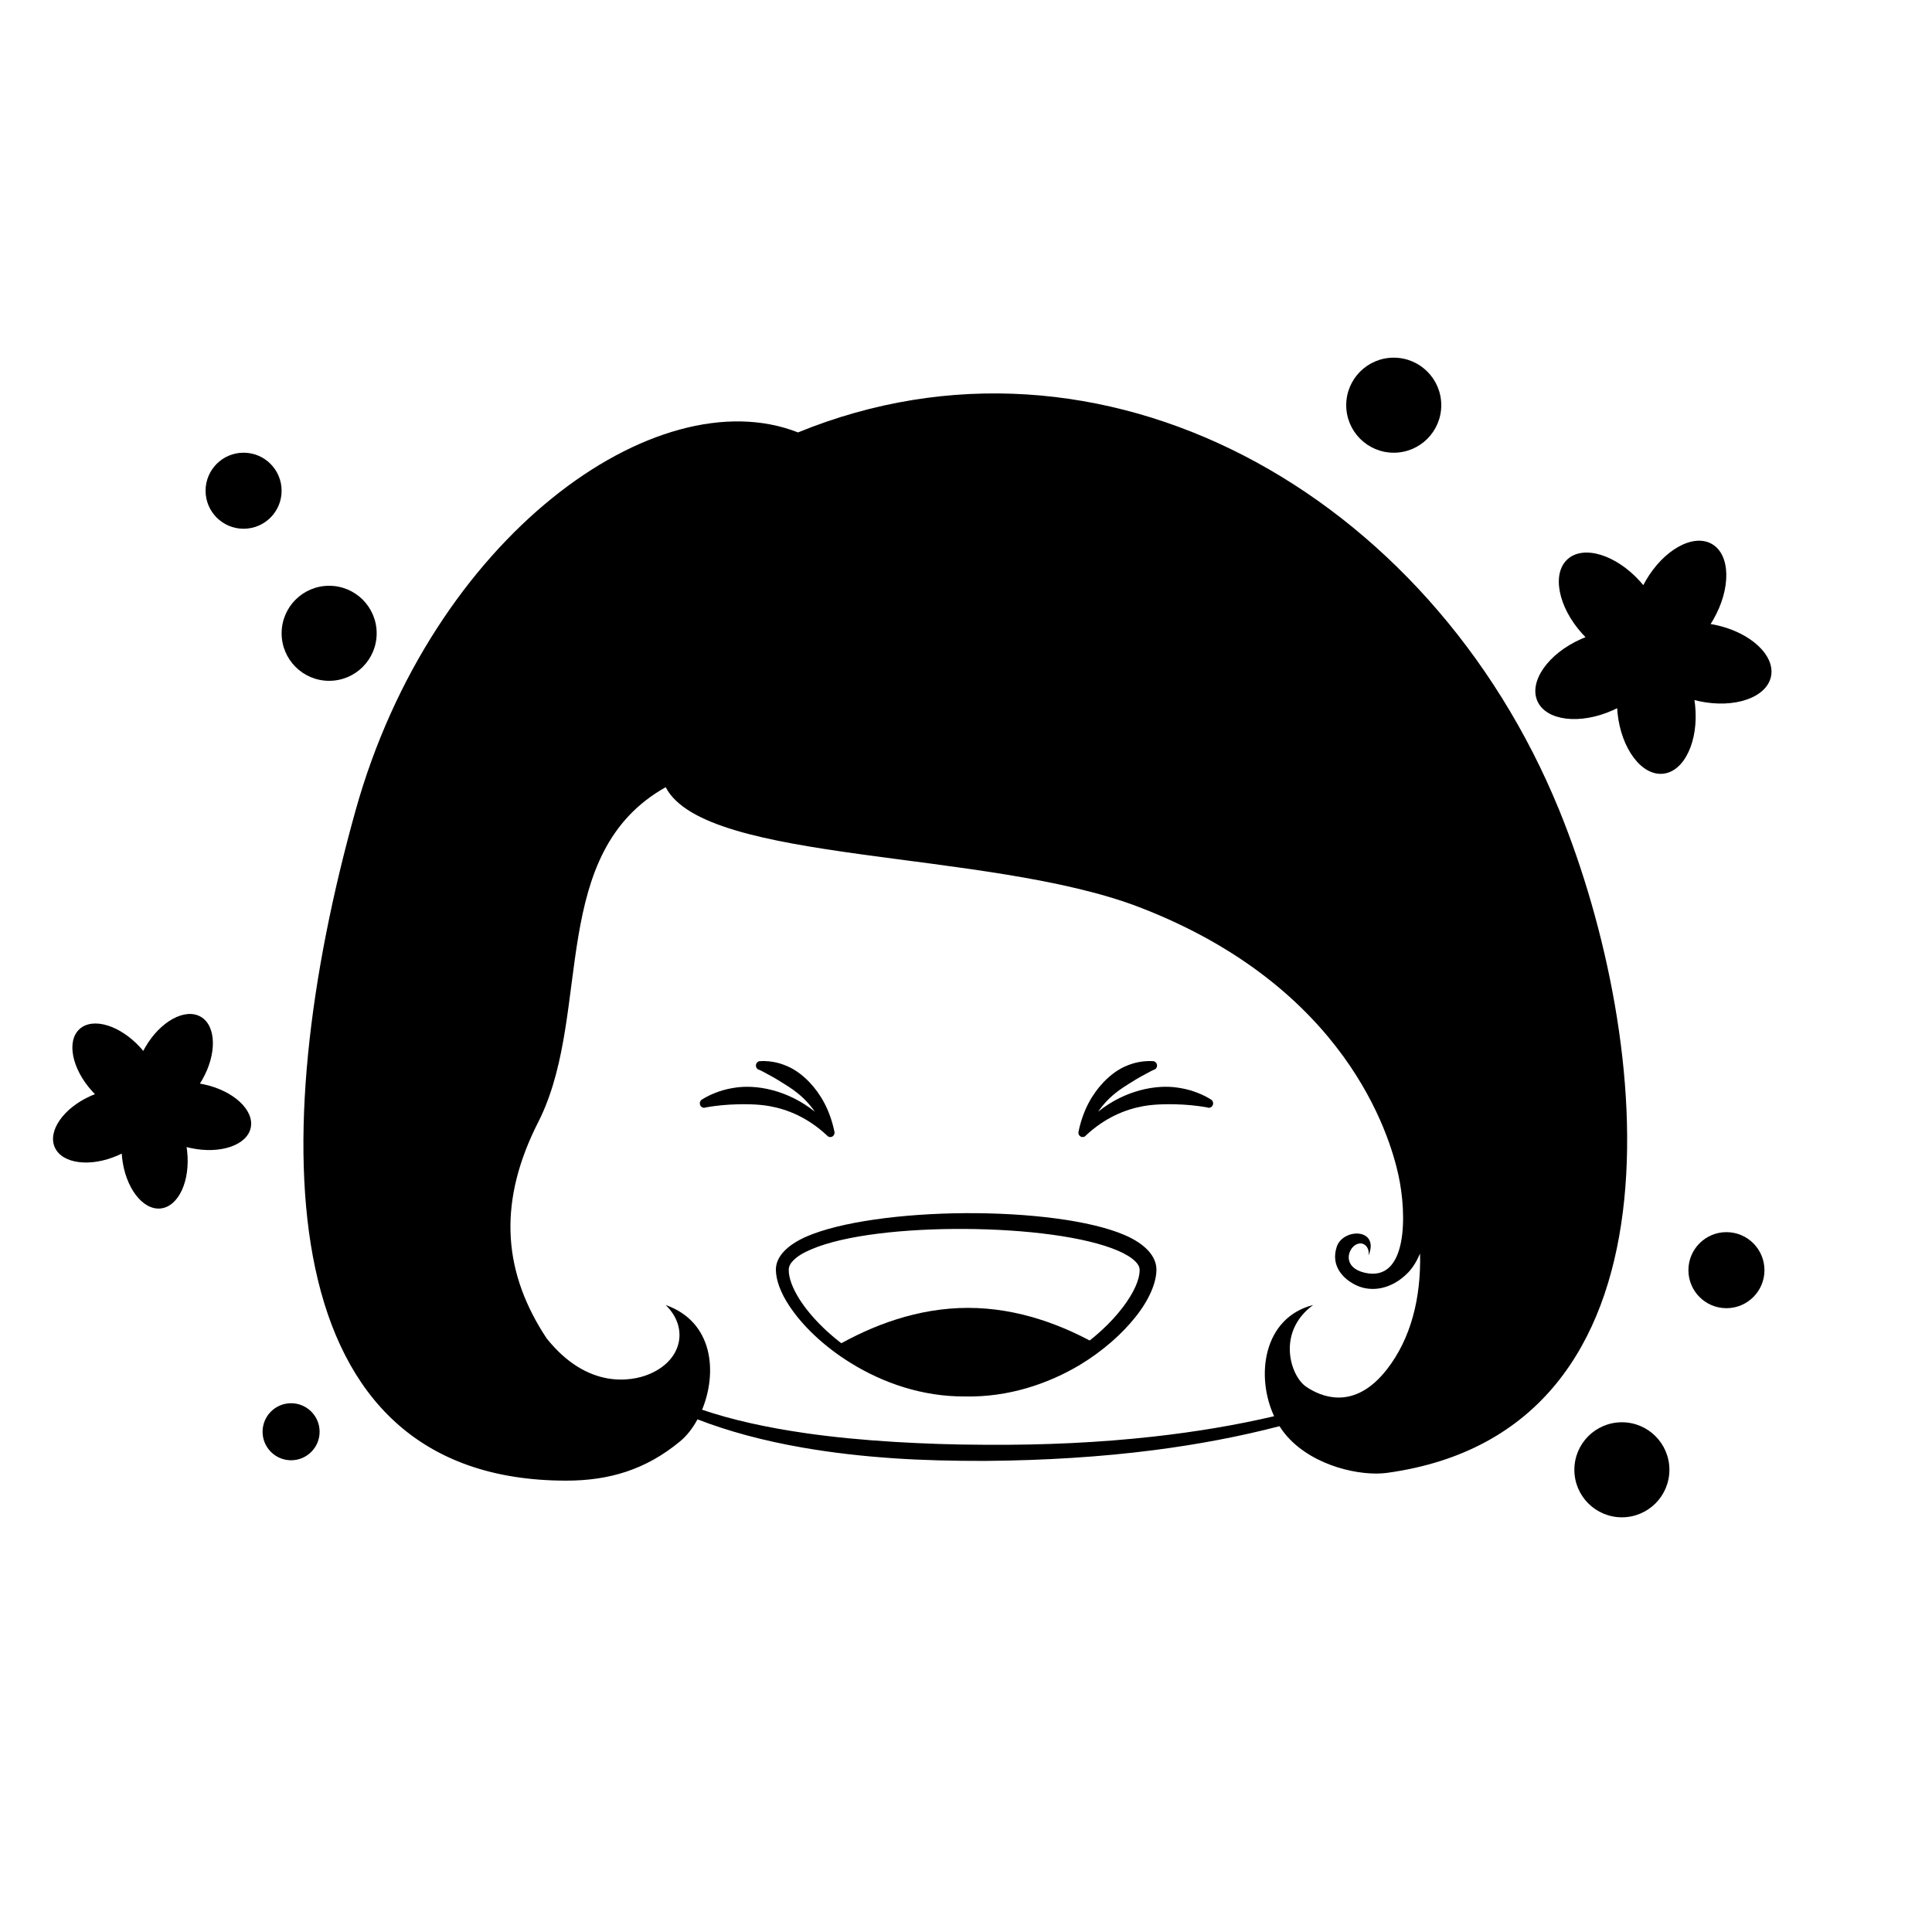 <?xml version="1.0" encoding="UTF-8"?>
<!-- Uploaded to: ICON Repo, www.iconrepo.com, Generator: ICON Repo Mixer Tools -->
<svg fill="#000000" width="800px" height="800px" version="1.1" viewBox="144 144 512 512" xmlns="http://www.w3.org/2000/svg">
 <g fill-rule="evenodd">
  <path d="m557.27 358.84c24.703 60.672 35.352 164.36-45.727 175.49-6.695 0.918-19.285-1.602-26.434-9.668-0.738-0.832-1.414-1.738-2.023-2.707-10.395 2.703-21.457 4.816-33.195 6.332-13.988 1.805-28.93 2.746-44.816 2.871-8.531 0.012-16.594-0.176-24.18-0.691-8.641-0.582-16.668-1.531-24.074-2.816-10.598-1.836-19.914-4.379-27.98-7.508-1.266 2.348-2.84 4.363-4.598 5.82-9.117 7.562-18.891 10.422-30.172 10.422-78.543 0-80.156-90.48-55.859-177.54 20.223-72.465 79.668-115.03 117.27-100.25 80.363-32.828 167.38 15.77 201.79 100.25zm-236.86-6.223c-31.008 17.418-19.684 58.801-33.059 87.289l-0.715 1.461c-10.449 20.559-9.566 38.57 1.301 55.879l0.93 1.438c11.027 13.809 22.785 11.199 26.785 9.637 9.176-3.586 10.996-12.434 4.758-18.48 12.715 4.473 13.695 17.973 9.652 27.754 7.938 2.691 17.066 4.715 27.367 6.199 7.32 1.055 15.23 1.82 23.738 2.332 7.504 0.449 15.469 0.738 23.902 0.754 15.723 0.121 30.516-0.605 44.391-2.144 11.352-1.258 22.082-3.055 32.195-5.422-4.977-10.711-2.856-26.125 10.344-29.473-9.754 7.141-6.082 18.809-1.828 21.676l0.824 0.527c4.481 2.699 12.602 5.047 20.543-5.137 6.371-8.172 9.074-18.922 8.793-30.699-0.906 2.098-1.992 3.844-3.211 5.082-4.461 4.547-9.738 5.098-13.473 3.426-3.738-1.676-7.062-5.273-5.398-10.297 1.66-5.023 11.438-5.023 8.434 2.324 0.371-2.324-1.516-4.109-3.582-2.754-2.066 1.359-3.191 5.965 2.574 7.301 11.402 2.641 11.207-15.457 8.926-25.867-2.281-10.414-13.828-49.906-68.637-70.996-40.16-15.453-114.97-11.371-125.55-31.809z"/>
  <path d="m400.54 490.6c13.324 0 25.41 4.633 35.211 10.301-8.84 7.098-21.344 12.914-35.211 12.914-13.871 0-26.379-5.816-35.215-12.918 9.801-5.664 21.887-10.297 35.215-10.297z"/>
  <path d="m399.78 514.07c11.402 0.25 22.004-3.328 30.492-8.414 6.144-3.731 11.172-8.266 14.648-12.648 3.625-4.531 5.523-9.066 5.547-12.492 0.016-3.527-2.879-6.801-8.32-9.172-9.129-3.977-25.754-5.941-42.367-5.844-16.559 0.102-33.098 2.269-42.172 6.25-5.184 2.316-8.016 5.391-7.992 8.766 0.027 2.719 1.23 6.047 3.539 9.52 3.367 5.141 9.078 10.734 16.371 15.215 8.406 5.191 18.898 8.918 30.254 8.82zm0-2.32c-10.84-0.102-20.797-3.828-28.73-8.918-6.781-4.332-12.082-9.672-15.172-14.508-1.828-2.922-2.871-5.594-2.852-7.809 0.008-0.957 0.48-1.766 1.246-2.519 1.078-1.109 2.715-2.066 4.762-2.922 8.801-3.777 24.785-5.492 40.746-5.391 15.918 0.102 31.82 2.016 40.562 5.793 1.969 0.855 3.547 1.812 4.59 2.871 0.648 0.656 1.078 1.359 1.082 2.168 0.02 2.719-1.66 6.246-4.453 9.926-3.133 4.129-7.699 8.414-13.273 12.039-7.859 5.141-17.699 9.02-28.508 9.27z"/>
  <path d="m445.7 425.48c2.25-0.418 3.648-0.262 3.648-0.262 0.617-0.086 1.188 0.371 1.27 1.008 0.082 0.645-0.352 1.234-0.973 1.32 0 0-1.293 0.633-3.328 1.773-0.941 0.527-2.004 1.172-3.184 1.922-0.77 0.496-1.613 1-2.445 1.613-1.121 0.82-2.269 1.754-3.359 2.906-0.801 0.848-1.578 1.789-2.312 2.844 3.688-2.934 7.477-4.68 11.066-5.652 1.992-0.535 3.926-0.832 5.742-0.918 1.363-0.059 2.66-0.008 3.863 0.145 1.793 0.234 3.379 0.613 4.703 1.074 2.84 0.98 4.414 2.07 4.414 2.07 0.574 0.254 0.836 0.945 0.594 1.543-0.246 0.594-0.91 0.871-1.484 0.613 0 0-1.621-0.316-4.266-0.582-1.23-0.121-2.668-0.207-4.273-0.25-1.059-0.023-2.188-0.027-3.383 0.012-1.578 0.051-3.269 0.172-5.031 0.488-4.793 0.879-10.109 3.012-15.246 7.816l0.086-0.066c-0.277 0.359-0.746 0.531-1.195 0.395-0.602-0.18-0.941-0.832-0.77-1.457l-0.047 0.297c0.004-0.121 0.02-0.242 0.059-0.359 1.207-5.746 3.699-9.898 6.5-12.875 1.078-1.152 2.207-2.113 3.348-2.894 0.859-0.582 1.719-1.059 2.559-1.426 1.25-0.547 2.418-0.906 3.445-1.098zm-100.1-0.262s1.402-0.156 3.652 0.262c1.023 0.191 2.188 0.551 3.445 1.098 0.84 0.367 1.695 0.844 2.555 1.426 1.137 0.781 2.273 1.742 3.352 2.894 2.809 2.988 5.309 7.16 6.512 12.938 0.012 0.023 0.023 0.078 0.031 0.133 0.09 0.582-0.242 1.16-0.801 1.324-0.449 0.137-0.91-0.031-1.188-0.387-5.117-4.766-10.402-6.883-15.164-7.758-1.766-0.316-3.457-0.438-5.039-0.488-1.191-0.039-2.32-0.035-3.379-0.012-1.613 0.043-3.043 0.129-4.273 0.25-2.644 0.266-4.269 0.582-4.269 0.582-0.57 0.258-1.234-0.02-1.48-0.613-0.25-0.598 0.02-1.289 0.59-1.543 0 0 1.578-1.09 4.418-2.07 1.316-0.461 2.902-0.84 4.695-1.074 1.207-0.152 2.508-0.203 3.867-0.145 1.82 0.086 3.754 0.383 5.742 0.918 3.598 0.973 7.387 2.723 11.078 5.656-0.738-1.055-1.52-1.996-2.32-2.848-1.094-1.152-2.242-2.086-3.359-2.906-0.836-0.613-1.672-1.117-2.453-1.613-1.172-0.75-2.234-1.395-3.176-1.922-2.035-1.141-3.332-1.773-3.332-1.773-0.613-0.086-1.051-0.676-0.969-1.32 0.082-0.637 0.652-1.094 1.266-1.008z"/>
  <path d="m181.97 422.5c0.164-0.324 0.344-0.645 0.527-0.965 3.961-6.863 10.543-10.48 14.699-8.082 4.156 2.398 4.316 9.91 0.352 16.773-0.184 0.32-0.375 0.633-0.57 0.938 0.359 0.062 0.723 0.133 1.09 0.211 7.812 1.684 13.355 6.824 12.379 11.48-0.977 4.66-8.105 7.07-15.918 5.387-0.363-0.078-0.723-0.164-1.078-0.258 0.059 0.359 0.105 0.727 0.145 1.094 0.867 7.902-2.289 14.699-7.051 15.18-4.758 0.477-9.32-5.543-10.188-13.445-0.039-0.367-0.07-0.734-0.094-1.098-0.328 0.16-0.66 0.316-1 0.465-7.277 3.203-14.77 2.262-16.734-2.098-1.965-4.363 2.34-10.496 9.617-13.699 0.34-0.148 0.68-0.289 1.02-0.418-0.258-0.262-0.512-0.531-0.762-0.805-5.363-5.926-6.84-13.305-3.293-16.477 3.547-3.176 10.77-0.945 16.133 4.977 0.25 0.277 0.492 0.559 0.727 0.84z"/>
  <path d="m579.49 299.07c0.199-0.387 0.41-0.77 0.633-1.156 4.758-8.234 12.617-12.598 17.559-9.746s5.094 11.844 0.336 20.078c-0.219 0.387-0.449 0.762-0.684 1.129 0.43 0.07 0.863 0.152 1.297 0.242 9.301 1.98 15.883 8.105 14.695 13.688-1.188 5.582-9.691 8.504-18.992 6.527-0.434-0.094-0.863-0.195-1.285-0.305 0.066 0.43 0.121 0.867 0.168 1.309 0.996 9.457-2.801 17.609-8.473 18.207-5.676 0.594-11.082-6.59-12.078-16.047-0.047-0.441-0.082-0.879-0.105-1.316-0.391 0.195-0.789 0.387-1.195 0.566-8.688 3.867-17.609 2.777-19.934-2.438-2.32-5.211 2.844-12.574 11.531-16.441 0.406-0.18 0.809-0.348 1.215-0.508-0.305-0.312-0.605-0.629-0.902-0.961-6.363-7.066-8.086-15.891-3.844-19.711 4.238-3.816 12.836-1.184 19.199 5.883 0.297 0.332 0.582 0.664 0.859 1z"/>
  <path d="m611.6 480.61c0 5.562-4.512 10.074-10.074 10.074-5.566 0-10.078-4.512-10.078-10.074 0-5.566 4.512-10.078 10.078-10.078 5.562 0 10.074 4.512 10.074 10.078"/>
  <path d="m525.95 251.38c0 6.957-5.637 12.594-12.594 12.594s-12.594-5.637-12.594-12.594 5.637-12.594 12.594-12.594 12.594 5.637 12.594 12.594"/>
  <path d="m586.41 533.51c0 6.957-5.637 12.594-12.594 12.594s-12.594-5.637-12.594-12.594c0-6.957 5.637-12.594 12.594-12.594s12.594 5.637 12.594 12.594"/>
  <path d="m218.63 274.05c0 5.562-4.512 10.074-10.078 10.074-5.566 0-10.074-4.512-10.074-10.074 0-5.566 4.508-10.078 10.074-10.078 5.566 0 10.078 4.512 10.078 10.078"/>
  <path d="m243.82 311.83c0 6.957-5.637 12.594-12.594 12.594-6.957 0-12.594-5.637-12.594-12.594s5.637-12.594 12.594-12.594c6.957 0 12.594 5.637 12.594 12.594"/>
  <path d="m228.7 523.43c0 4.172-3.383 7.555-7.559 7.555-4.172 0-7.555-3.383-7.555-7.555 0-4.176 3.383-7.559 7.555-7.559 4.176 0 7.559 3.383 7.559 7.559"/>
 </g>
</svg>